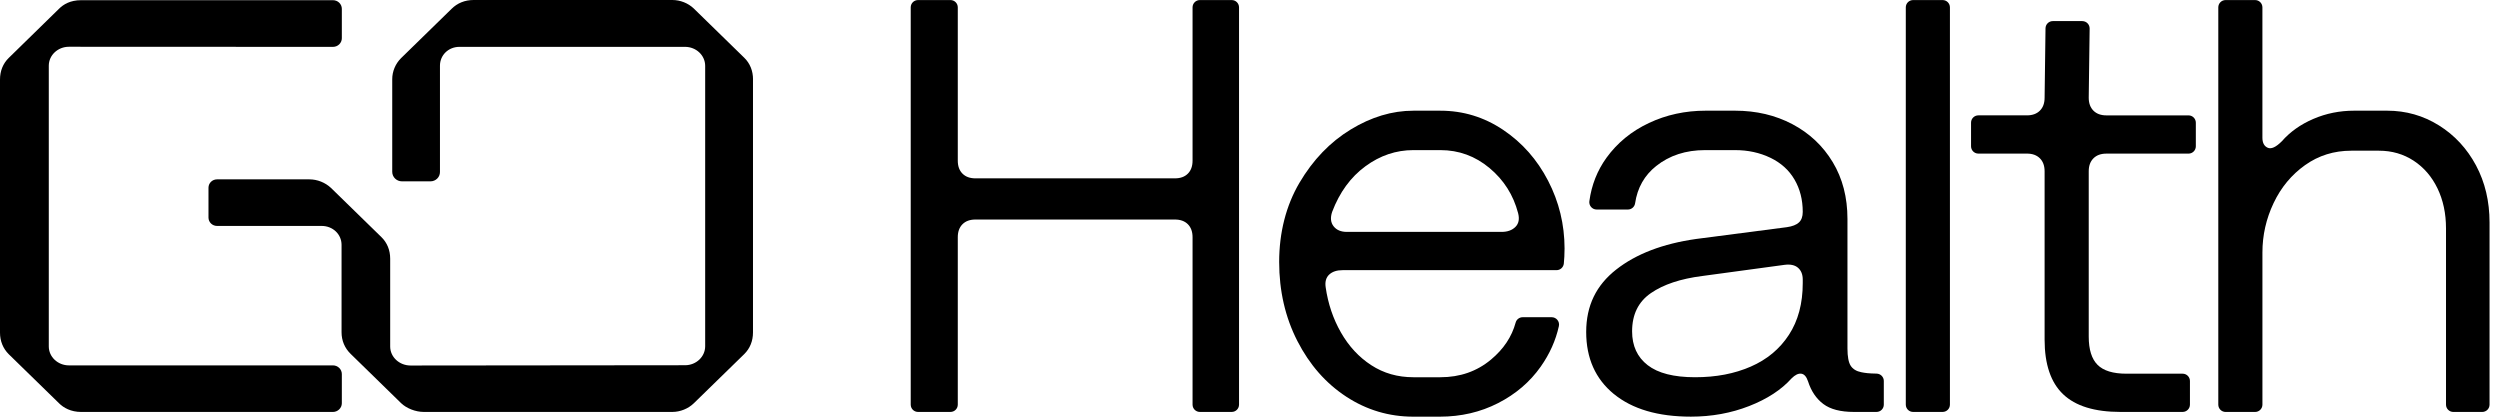 <svg width="132" height="22" viewBox="0 0 132 22" fill="none" xmlns="http://www.w3.org/2000/svg">
<path d="M65.421 0.389V21.364C65.421 21.578 65.248 21.75 65.035 21.75H63.353C63.14 21.75 62.967 21.578 62.967 21.364V12.523C62.967 12.233 62.884 12.006 62.719 11.839C62.553 11.674 62.325 11.591 62.035 11.591H51.503C51.213 11.591 50.985 11.674 50.82 11.839C50.654 12.006 50.571 12.233 50.571 12.523V21.364C50.571 21.578 50.398 21.75 50.185 21.75H48.472C48.258 21.75 48.086 21.578 48.086 21.364V0.389C48.086 0.175 48.259 0.003 48.472 0.003H50.185C50.399 0.003 50.571 0.176 50.571 0.389V8.485C50.571 8.775 50.654 9.003 50.82 9.168C50.985 9.334 51.213 9.417 51.503 9.417H62.035C62.325 9.417 62.553 9.335 62.719 9.168C62.884 9.003 62.967 8.775 62.967 8.485V0.389C62.967 0.175 63.14 0.003 63.353 0.003H65.035C65.249 0.003 65.421 0.176 65.421 0.389Z" fill="black"/>
<path d="M70.182 14.497C70.016 14.653 69.953 14.875 69.995 15.165C70.12 16.035 70.388 16.833 70.803 17.557C71.217 18.283 71.751 18.858 72.403 19.282C73.055 19.706 73.796 19.918 74.624 19.918H76.053C77.089 19.918 77.98 19.608 78.725 18.986C79.389 18.433 79.823 17.781 80.027 17.03C80.072 16.864 80.225 16.749 80.397 16.749H81.93C82.176 16.749 82.362 16.977 82.309 17.218C82.143 17.974 81.823 18.688 81.35 19.359C80.78 20.167 80.03 20.809 79.098 21.285C78.166 21.762 77.141 22 76.022 22H74.624C73.34 22 72.159 21.648 71.082 20.944C70.005 20.239 69.145 19.261 68.503 18.008C67.861 16.755 67.54 15.362 67.54 13.829C67.54 12.296 67.897 10.862 68.612 9.65C69.326 8.439 70.228 7.502 71.315 6.839C72.402 6.176 73.505 5.845 74.624 5.845H76.053C77.254 5.845 78.357 6.182 79.362 6.854C80.367 7.528 81.159 8.423 81.739 9.542C82.318 10.66 82.606 11.851 82.609 13.115C82.61 13.431 82.59 13.71 82.57 13.915C82.55 14.113 82.385 14.264 82.186 14.264H70.896C70.585 14.264 70.347 14.342 70.182 14.498V14.497ZM70.415 11.949C70.57 12.146 70.803 12.244 71.114 12.244H79.285C79.596 12.244 79.839 12.156 80.015 11.98C80.191 11.804 80.237 11.561 80.155 11.25C79.906 10.298 79.404 9.505 78.648 8.873C77.892 8.242 77.027 7.926 76.053 7.926H74.624C73.713 7.926 72.869 8.21 72.093 8.78C71.316 9.35 70.73 10.152 70.337 11.188C70.233 11.499 70.26 11.752 70.415 11.949L70.415 11.949Z" fill="black"/>
<path d="M85.211 20.804C84.238 20.006 83.751 18.914 83.751 17.526C83.751 16.138 84.279 15.061 85.336 14.232C86.392 13.404 87.8 12.866 89.561 12.617L94.346 11.995C94.635 11.954 94.848 11.871 94.982 11.747C95.117 11.623 95.185 11.436 95.185 11.188C95.185 10.546 95.039 9.976 94.749 9.479C94.459 8.982 94.035 8.599 93.476 8.33C92.916 8.061 92.295 7.926 91.612 7.926H90.027C89.012 7.926 88.152 8.205 87.448 8.764C86.825 9.259 86.454 9.916 86.333 10.735C86.305 10.924 86.144 11.063 85.953 11.063H84.302C84.068 11.063 83.887 10.855 83.918 10.623C84.034 9.768 84.336 9.003 84.823 8.329C85.393 7.542 86.138 6.931 87.06 6.496C87.981 6.061 88.981 5.844 90.058 5.844H91.612C92.73 5.844 93.74 6.082 94.641 6.558C95.542 7.035 96.251 7.703 96.769 8.562C97.287 9.422 97.546 10.422 97.546 11.561V18.395C97.546 18.831 97.603 19.136 97.717 19.312C97.831 19.488 98.017 19.602 98.276 19.653C98.478 19.694 98.661 19.719 99.085 19.727C99.295 19.732 99.465 19.902 99.465 20.113V21.365C99.465 21.578 99.293 21.75 99.08 21.75H97.888C97.183 21.75 96.645 21.611 96.272 21.331C95.899 21.051 95.63 20.652 95.464 20.135C95.381 19.886 95.262 19.751 95.107 19.731C94.951 19.71 94.781 19.793 94.594 19.979C94.055 20.58 93.309 21.067 92.357 21.439C91.404 21.812 90.379 21.999 89.281 21.999C87.541 21.999 86.184 21.6 85.211 20.802L85.211 20.804ZM92.435 19.359C93.294 18.986 93.968 18.427 94.454 17.681C94.941 16.936 95.185 16.025 95.185 14.947V14.761C95.185 14.492 95.102 14.284 94.936 14.139C94.77 13.995 94.532 13.943 94.221 13.984L89.871 14.574C88.732 14.719 87.831 15.02 87.169 15.475C86.505 15.931 86.175 16.604 86.175 17.495C86.175 18.261 86.449 18.857 86.998 19.281C87.546 19.706 88.38 19.918 89.499 19.918C90.618 19.918 91.575 19.732 92.435 19.359Z" fill="black"/>
<path d="M101.012 0.003H102.57C102.783 0.003 102.956 0.176 102.956 0.389V21.364C102.956 21.578 102.783 21.75 102.57 21.75H101.012C100.798 21.75 100.626 21.578 100.626 21.364V0.389C100.626 0.175 100.799 0.003 101.012 0.003Z" fill="black"/>
<path d="M109.947 1.115C110.162 1.115 110.335 1.291 110.333 1.506L110.285 5.16C110.285 5.45 110.368 5.677 110.534 5.843C110.699 6.009 110.927 6.092 111.217 6.092H115.554C115.767 6.092 115.94 6.265 115.94 6.478V7.725C115.94 7.938 115.767 8.111 115.554 8.111H111.217C110.927 8.111 110.699 8.194 110.534 8.36C110.368 8.526 110.285 8.753 110.285 9.043V17.773C110.285 18.457 110.441 18.954 110.751 19.264C111.062 19.575 111.569 19.731 112.273 19.731H115.243C115.456 19.731 115.629 19.904 115.629 20.116V21.364C115.629 21.577 115.456 21.75 115.243 21.75H111.963C110.596 21.75 109.586 21.439 108.934 20.817C108.281 20.196 107.955 19.233 107.955 17.928V9.042C107.955 8.753 107.872 8.525 107.706 8.359C107.54 8.193 107.313 8.11 107.023 8.11H104.457C104.244 8.11 104.071 7.937 104.071 7.724V6.477C104.071 6.263 104.244 6.091 104.457 6.091H107.023C107.313 6.091 107.54 6.008 107.706 5.842C107.872 5.677 107.955 5.449 107.955 5.159L108.003 1.496C108.005 1.285 108.177 1.114 108.389 1.114H109.947L109.947 1.115Z" fill="black"/>
<path d="M117.511 0.003H119.07C119.283 0.003 119.455 0.176 119.455 0.389V7.273C119.455 7.542 119.549 7.718 119.735 7.801C119.922 7.884 120.17 7.77 120.481 7.459C120.916 6.962 121.47 6.569 122.143 6.279C122.816 5.989 123.536 5.844 124.302 5.844H126.042C127.036 5.844 127.948 6.104 128.776 6.621C129.605 7.139 130.257 7.844 130.734 8.734C131.21 9.625 131.448 10.629 131.448 11.748V21.365C131.448 21.579 131.275 21.751 131.062 21.751H129.535C129.322 21.751 129.149 21.578 129.149 21.365V12.058C129.149 11.271 128.999 10.567 128.699 9.945C128.398 9.324 127.979 8.838 127.44 8.485C126.902 8.133 126.291 7.957 125.608 7.957H124.147C123.235 7.957 122.423 8.211 121.708 8.718C120.994 9.226 120.439 9.893 120.046 10.722C119.653 11.55 119.456 12.42 119.456 13.331V21.365C119.456 21.578 119.283 21.751 119.07 21.751H117.512C117.298 21.751 117.126 21.578 117.126 21.365V0.389C117.126 0.175 117.299 0.003 117.512 0.003H117.511Z" fill="black"/>
<path d="M39.758 4.193V17.551C39.758 18.004 39.598 18.398 39.298 18.694L36.633 21.293C36.339 21.579 35.915 21.75 35.5 21.75H22.377C21.933 21.75 21.458 21.556 21.179 21.287L18.514 18.685C18.201 18.381 18.034 17.985 18.034 17.544V12.928C18.034 12.368 17.573 11.929 16.983 11.929H11.459C11.21 11.929 11.008 11.732 11.008 11.488V9.912C11.008 9.668 11.21 9.47 11.459 9.47H16.334C16.752 9.47 17.167 9.634 17.475 9.921L20.139 12.52C20.442 12.816 20.602 13.21 20.602 13.661V18.298C20.602 18.85 21.085 19.299 21.677 19.299L36.171 19.284C36.757 19.284 37.233 18.836 37.233 18.283V3.475C37.233 2.923 36.757 2.474 36.171 2.474H24.255C23.68 2.474 23.23 2.91 23.23 3.467V9.085C23.23 9.355 23.006 9.575 22.729 9.575H21.222C20.941 9.575 20.71 9.35 20.71 9.074V4.18C20.71 3.769 20.879 3.367 21.173 3.073L23.838 0.472C24.145 0.163 24.549 0 25.006 0H35.501C35.916 0 36.327 0.163 36.624 0.442L39.299 3.052C39.6 3.346 39.76 3.742 39.76 4.193H39.758Z" fill="black"/>
<path d="M2.576 3.468V18.293C2.576 18.843 3.052 19.292 3.638 19.292H17.58C17.84 19.292 18.049 19.5 18.049 19.751V21.294C18.049 21.542 17.835 21.751 17.58 21.751H4.287C3.738 21.751 3.355 21.527 3.125 21.3L0.461 18.701C0.158 18.398 0 18.005 0 17.56V4.202C0 3.749 0.158 3.355 0.461 3.059L3.119 0.46C3.352 0.232 3.706 0.01 4.287 0.01H17.58C17.84 0.01 18.049 0.215 18.049 0.467V2.018C18.049 2.27 17.84 2.475 17.58 2.475L3.638 2.469C3.052 2.469 2.576 2.917 2.576 3.468Z" fill="black"/>
</svg>

